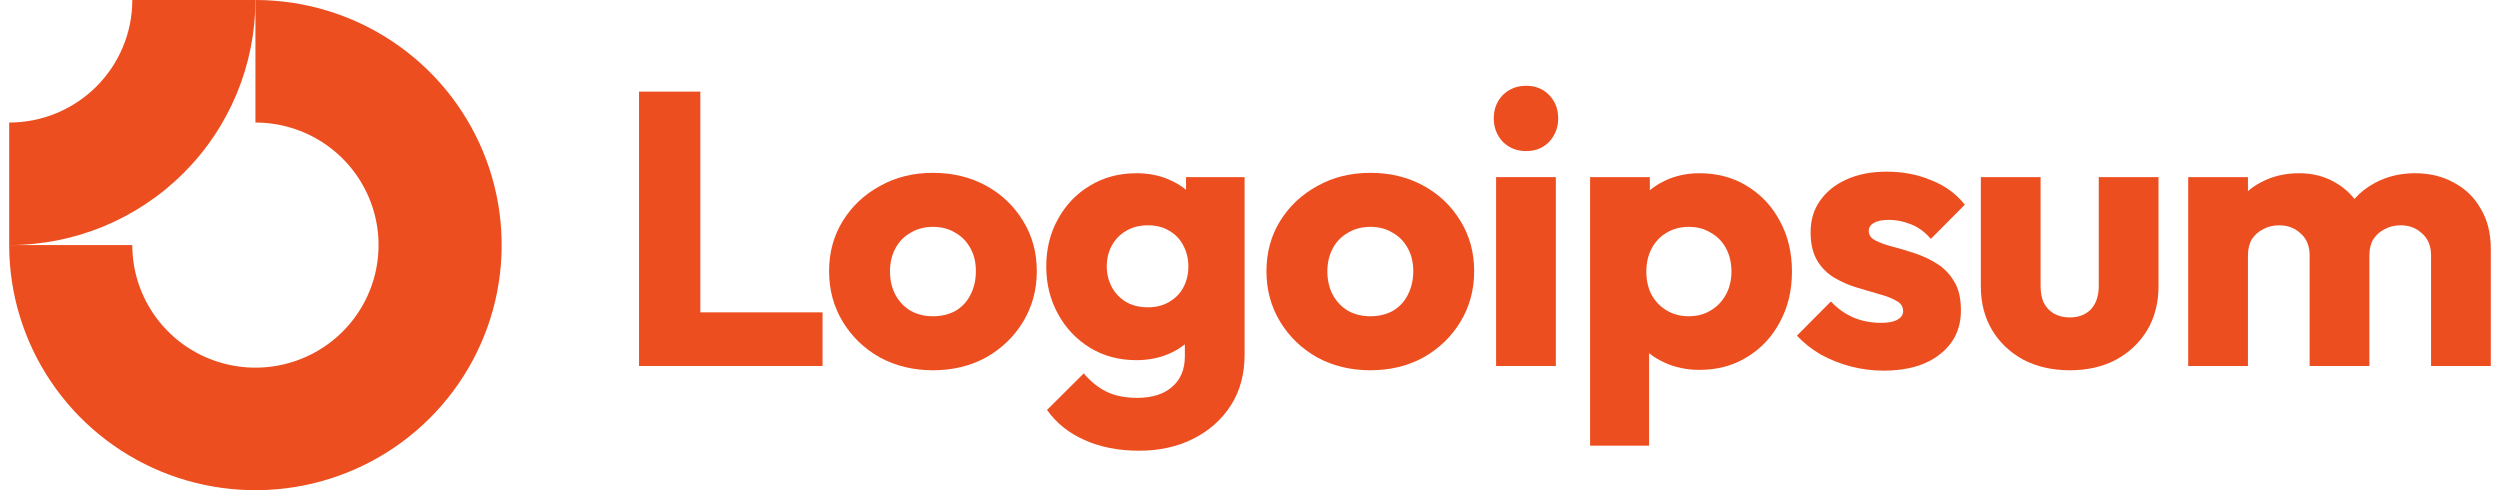<svg xmlns="http://www.w3.org/2000/svg" width="204" height="40" viewBox="0 0 204 40" fill="none"><g id="Logo"><path id="Vector" fill-rule="evenodd" clip-rule="evenodd" d="M26.425 11.685C24.773 10.586 22.83 10 20.843 10V0C24.817 0 28.702 1.173 32.007 3.371C35.311 5.568 37.886 8.692 39.407 12.346C40.928 16.001 41.326 20.022 40.551 23.902C39.775 27.781 37.861 31.345 35.051 34.142C32.241 36.939 28.661 38.844 24.763 39.616C20.865 40.387 16.825 39.991 13.154 38.478C9.482 36.964 6.344 34.4 4.136 31.111C1.928 27.822 0.75 23.956 0.75 20H10.796C10.796 21.978 11.386 23.911 12.489 25.556C13.593 27.2 15.162 28.482 16.998 29.239C18.834 29.996 20.854 30.194 22.803 29.808C24.752 29.422 26.542 28.47 27.947 27.071C29.352 25.672 30.309 23.891 30.697 21.951C31.084 20.011 30.886 18 30.125 16.173C29.365 14.346 28.077 12.784 26.425 11.685Z" fill="#EC4E20"></path><path id="Vector_2" fill-rule="evenodd" clip-rule="evenodd" d="M10.796 5.28493e-06C10.796 1.313 10.536 2.614 10.031 3.827C9.527 5.04 8.787 6.142 7.854 7.071C6.921 8 5.813 8.736 4.594 9.239C3.375 9.741 2.069 10 0.75 10L0.75 20C3.388 20 6.001 19.483 8.439 18.478C10.877 17.473 13.092 15.999 14.958 14.142C16.824 12.285 18.304 10.08 19.314 7.654C20.323 5.227 20.843 2.626 20.843 0L10.796 5.28493e-06Z" fill="#EC4E20"></path><path id="Vector_3" d="M126.956 14.453H122.082V29.865H126.956V14.453Z" fill="#EC4E20"></path><path id="Vector_4" d="M122.625 11.567C123.134 12.074 123.771 12.328 124.535 12.328C125.3 12.328 125.927 12.074 126.415 11.567C126.904 11.038 127.149 10.404 127.149 9.664C127.149 8.903 126.904 8.269 126.415 7.761C125.927 7.254 125.3 7 124.535 7C123.771 7 123.134 7.254 122.625 7.761C122.135 8.269 121.891 8.903 121.891 9.664C121.891 10.404 122.135 11.038 122.625 11.567Z" fill="#EC4E20"></path><path id="Vector_5" d="M52.145 29.865V7.476H57.147V25.488H67.12V29.865H52.145Z" fill="#EC4E20"></path><path id="Vector_6" fill-rule="evenodd" clip-rule="evenodd" d="M76.128 30.214C74.535 30.214 73.091 29.865 71.795 29.167C70.52 28.448 69.511 27.476 68.768 26.25C68.025 25.023 67.653 23.649 67.653 22.127C67.653 20.605 68.025 19.241 68.768 18.036C69.511 16.831 70.52 15.88 71.795 15.182C73.069 14.463 74.514 14.104 76.128 14.104C77.742 14.104 79.186 14.453 80.461 15.15C81.735 15.848 82.744 16.81 83.488 18.036C84.231 19.241 84.603 20.605 84.603 22.127C84.603 23.649 84.231 25.023 83.488 26.25C82.744 27.476 81.735 28.448 80.461 29.167C79.186 29.865 77.742 30.214 76.128 30.214ZM76.128 25.806C76.829 25.806 77.445 25.658 77.976 25.362C78.507 25.045 78.91 24.611 79.186 24.062C79.484 23.491 79.632 22.846 79.632 22.127C79.632 21.408 79.484 20.785 79.186 20.256C78.889 19.706 78.475 19.284 77.944 18.988C77.434 18.67 76.829 18.512 76.128 18.512C75.448 18.512 74.843 18.67 74.312 18.988C73.781 19.284 73.367 19.706 73.069 20.256C72.772 20.806 72.623 21.44 72.623 22.159C72.623 22.857 72.772 23.491 73.069 24.062C73.367 24.611 73.781 25.045 74.312 25.362C74.843 25.658 75.448 25.806 76.128 25.806Z" fill="#EC4E20"></path><path id="Vector_7" fill-rule="evenodd" clip-rule="evenodd" d="M88.464 35.89C89.76 36.482 91.257 36.778 92.956 36.778C94.613 36.778 96.089 36.451 97.385 35.795C98.681 35.14 99.7 34.231 100.444 33.068C101.187 31.905 101.559 30.531 101.559 28.945V14.453H96.78V15.488C96.424 15.19 96.02 14.94 95.569 14.738C94.741 14.336 93.795 14.136 92.733 14.136C91.31 14.136 90.046 14.474 88.942 15.15C87.837 15.806 86.967 16.715 86.329 17.878C85.692 19.019 85.374 20.309 85.374 21.747C85.374 23.163 85.692 24.453 86.329 25.616C86.967 26.778 87.837 27.698 88.942 28.375C90.046 29.051 91.31 29.389 92.733 29.389C93.774 29.389 94.719 29.189 95.569 28.787C95.981 28.592 96.352 28.363 96.684 28.099V29.072C96.684 30.15 96.334 30.985 95.633 31.578C94.953 32.169 94.008 32.465 92.797 32.465C91.82 32.465 90.981 32.296 90.28 31.958C89.6 31.62 88.984 31.123 88.432 30.468L85.437 33.449C86.181 34.506 87.19 35.32 88.464 35.89ZM95.41 24.632C94.921 24.928 94.337 25.076 93.657 25.076C92.978 25.076 92.383 24.928 91.873 24.632C91.385 24.336 91.002 23.935 90.726 23.427C90.45 22.899 90.312 22.338 90.312 21.747C90.312 21.112 90.45 20.541 90.726 20.034C91.002 19.527 91.395 19.125 91.905 18.829C92.415 18.533 92.999 18.385 93.657 18.385C94.337 18.385 94.921 18.533 95.41 18.829C95.919 19.125 96.302 19.527 96.557 20.034C96.833 20.541 96.971 21.112 96.971 21.747C96.971 22.381 96.833 22.952 96.557 23.459C96.302 23.945 95.919 24.336 95.41 24.632Z" fill="#EC4E20"></path><path id="Vector_8" fill-rule="evenodd" clip-rule="evenodd" d="M111.818 30.214C110.224 30.214 108.78 29.865 107.485 29.167C106.21 28.448 105.201 27.476 104.457 26.25C103.714 25.023 103.342 23.649 103.342 22.127C103.342 20.605 103.714 19.241 104.457 18.036C105.201 16.831 106.21 15.88 107.485 15.182C108.759 14.463 110.203 14.104 111.818 14.104C113.431 14.104 114.876 14.453 116.15 15.15C117.425 15.848 118.434 16.81 119.177 18.036C119.92 19.241 120.292 20.605 120.292 22.127C120.292 23.649 119.92 25.023 119.177 26.25C118.434 27.476 117.425 28.448 116.15 29.167C114.876 29.865 113.431 30.214 111.818 30.214ZM111.818 25.806C112.518 25.806 113.134 25.658 113.665 25.362C114.196 25.045 114.6 24.611 114.876 24.062C115.173 23.491 115.322 22.846 115.322 22.127C115.322 21.408 115.173 20.785 114.876 20.256C114.579 19.706 114.165 19.284 113.633 18.988C113.124 18.67 112.518 18.512 111.818 18.512C111.138 18.512 110.532 18.67 110.001 18.988C109.47 19.284 109.056 19.706 108.759 20.256C108.461 20.806 108.312 21.44 108.312 22.159C108.312 22.857 108.461 23.491 108.759 24.062C109.056 24.611 109.47 25.045 110.001 25.362C110.532 25.658 111.138 25.806 111.818 25.806Z" fill="#EC4E20"></path><path id="Vector_9" fill-rule="evenodd" clip-rule="evenodd" d="M138.673 30.182C137.633 30.182 136.677 29.981 135.806 29.58C135.348 29.368 134.934 29.116 134.564 28.822V36.366H129.752V14.453H134.627V15.516C134.981 15.229 135.374 14.98 135.806 14.77C136.677 14.347 137.633 14.136 138.673 14.136C140.139 14.136 141.435 14.484 142.56 15.182C143.707 15.88 144.6 16.831 145.237 18.036C145.896 19.241 146.224 20.616 146.224 22.159C146.224 23.702 145.896 25.076 145.237 26.282C144.6 27.487 143.707 28.438 142.56 29.136C141.435 29.833 140.139 30.182 138.673 30.182ZM137.782 25.806C138.482 25.806 139.088 25.647 139.597 25.33C140.129 25.013 140.543 24.579 140.84 24.03C141.137 23.48 141.286 22.857 141.286 22.159C141.286 21.44 141.137 20.806 140.84 20.256C140.543 19.706 140.129 19.284 139.597 18.988C139.088 18.67 138.493 18.512 137.813 18.512C137.134 18.512 136.528 18.67 135.998 18.988C135.487 19.284 135.084 19.706 134.787 20.256C134.49 20.806 134.341 21.44 134.341 22.159C134.341 22.857 134.478 23.48 134.755 24.03C135.052 24.579 135.466 25.013 135.998 25.33C136.528 25.647 137.123 25.806 137.782 25.806Z" fill="#EC4E20"></path><path id="Vector_10" d="M150.995 29.896C151.887 30.129 152.789 30.245 153.702 30.245C155.635 30.245 157.164 29.801 158.291 28.913C159.437 28.026 160.011 26.831 160.011 25.33C160.011 24.357 159.831 23.575 159.469 22.983C159.109 22.37 158.641 21.884 158.068 21.524C157.494 21.165 156.888 20.88 156.251 20.668C155.614 20.457 155.008 20.277 154.436 20.129C153.862 19.981 153.395 19.812 153.033 19.622C152.673 19.431 152.492 19.178 152.492 18.86C152.492 18.564 152.63 18.343 152.906 18.195C153.182 18.025 153.596 17.941 154.148 17.941C154.722 17.941 155.306 18.057 155.901 18.29C156.516 18.522 157.069 18.924 157.557 19.495L160.329 16.704C159.629 15.816 158.716 15.15 157.589 14.706C156.485 14.241 155.275 14.008 153.958 14.008C152.705 14.008 151.611 14.22 150.676 14.643C149.741 15.066 149.019 15.647 148.509 16.387C148 17.106 147.745 17.962 147.745 18.956C147.745 19.886 147.925 20.658 148.286 21.271C148.647 21.863 149.115 22.328 149.688 22.666C150.261 23.004 150.867 23.269 151.504 23.459C152.141 23.649 152.747 23.829 153.321 23.998C153.893 24.146 154.361 24.326 154.722 24.537C155.105 24.727 155.296 25.013 155.296 25.393C155.296 25.689 155.136 25.922 154.818 26.091C154.52 26.26 154.085 26.345 153.511 26.345C152.683 26.345 151.918 26.197 151.218 25.901C150.516 25.584 149.911 25.15 149.401 24.601L146.629 27.391C147.161 27.962 147.798 28.47 148.541 28.913C149.306 29.336 150.124 29.664 150.995 29.896Z" fill="#EC4E20"></path><path id="Vector_11" d="M168.901 30.214C167.478 30.214 166.215 29.928 165.11 29.357C164.026 28.765 163.177 27.962 162.562 26.947C161.945 25.911 161.637 24.727 161.637 23.395V14.453H166.512V23.332C166.512 23.86 166.596 24.315 166.767 24.696C166.958 25.076 167.234 25.372 167.595 25.584C167.957 25.795 168.392 25.901 168.901 25.901C169.623 25.901 170.197 25.679 170.622 25.235C171.047 24.77 171.259 24.135 171.259 23.332V14.453H176.134V23.364C176.134 24.717 175.826 25.911 175.209 26.947C174.594 27.962 173.745 28.765 172.661 29.357C171.577 29.928 170.325 30.214 168.901 30.214Z" fill="#EC4E20"></path><path id="Vector_12" d="M183.432 14.453H178.557V29.865H183.432V20.859C183.432 20.33 183.538 19.886 183.75 19.527C183.984 19.167 184.293 18.892 184.675 18.702C185.057 18.491 185.492 18.385 185.981 18.385C186.682 18.385 187.266 18.607 187.733 19.051C188.222 19.474 188.466 20.076 188.466 20.859V29.865H193.341V20.859C193.341 20.33 193.447 19.886 193.659 19.527C193.894 19.167 194.201 18.892 194.584 18.702C194.966 18.491 195.402 18.385 195.89 18.385C196.591 18.385 197.175 18.607 197.642 19.051C198.13 19.474 198.374 20.076 198.374 20.859V29.865H203.25V20.32C203.25 19.03 202.974 17.93 202.421 17.021C201.89 16.091 201.157 15.383 200.223 14.897C199.31 14.389 198.258 14.136 197.068 14.136C195.858 14.136 194.764 14.4 193.787 14.928C193.152 15.265 192.598 15.7 192.122 16.232C191.679 15.675 191.141 15.22 190.505 14.865C189.656 14.379 188.689 14.136 187.606 14.136C186.459 14.136 185.429 14.379 184.516 14.865C184.118 15.067 183.757 15.309 183.432 15.592V14.453Z" fill="#EC4E20"></path></g></svg>